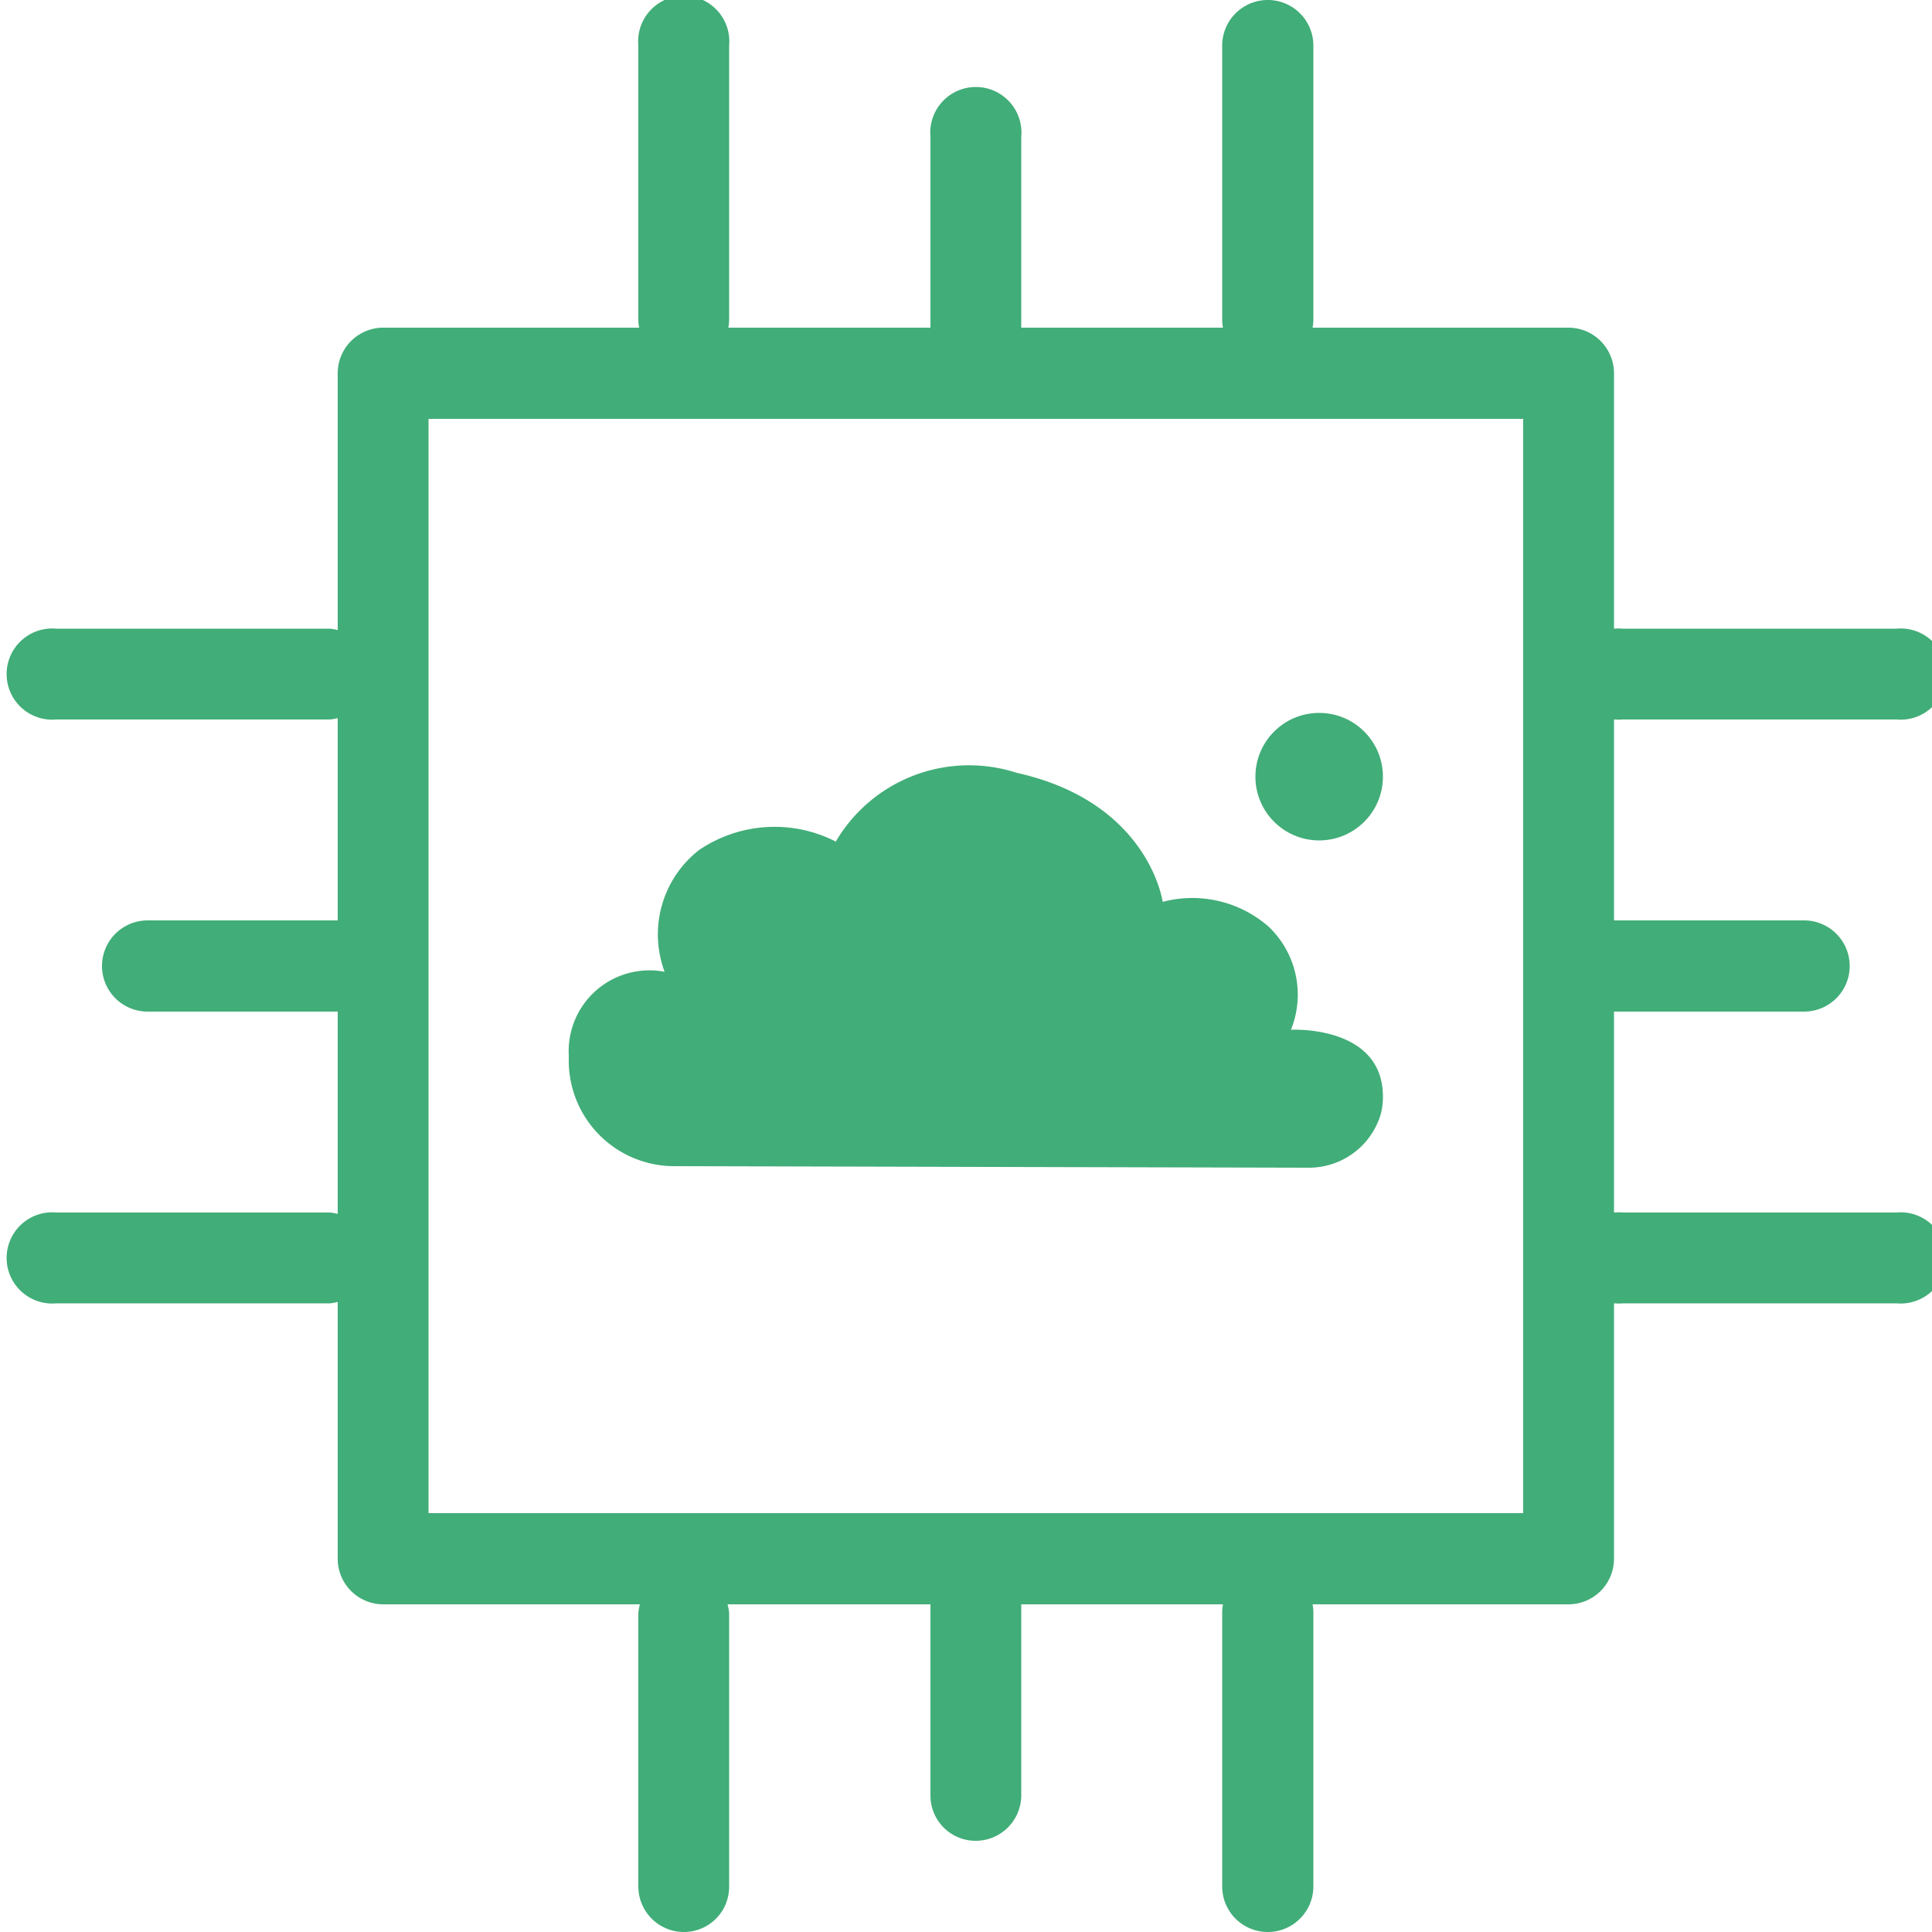 <svg id="Layer_1" data-name="Layer 1" xmlns="http://www.w3.org/2000/svg" viewBox="0 0 50 50"><defs><style>.cls-1{fill:#41ad78;}</style></defs><title>cots-final</title><path class="cls-1" d="M17.46,30.18a2.73,2.73,0,0,1-2.74-2.79v-.08a2.09,2.09,0,0,1,2.48-2.16A2.77,2.77,0,0,1,18.09,22a3.48,3.48,0,0,1,3.54-.22A4,4,0,0,1,26.31,20c3.43.76,3.78,3.34,3.78,3.34a3,3,0,0,1,2.74.64,2.43,2.43,0,0,1,.58,2.67s2.37-.13,2.38,1.72a1.7,1.7,0,0,1-.07.51,1.94,1.94,0,0,1-1.87,1.34Z"/><path class="cls-1" d="M49.05,18.62H42a1.18,1.18,0,1,1,0-2.35h7.08a1.18,1.18,0,1,1,0,2.35Z"/><path class="cls-1" d="M46.69,26.18H40.8a1.18,1.18,0,0,1,0-2.36h5.89a1.18,1.18,0,0,1,0,2.36Z"/><path class="cls-1" d="M49.05,33.73H42a1.18,1.18,0,1,1,0-2.35h7.08a1.18,1.18,0,1,1,0,2.35Z"/><path class="cls-1" d="M32.81,50a1.18,1.18,0,0,1-1.18-1.18V41.74a1.18,1.18,0,0,1,2.36,0v7.08A1.18,1.18,0,0,1,32.81,50Z"/><path class="cls-1" d="M25.25,47.64a1.17,1.17,0,0,1-1.17-1.18V40.58a1.18,1.18,0,1,1,2.35,0v5.88A1.18,1.18,0,0,1,25.25,47.64Z"/><path class="cls-1" d="M17.7,50a1.18,1.18,0,0,1-1.18-1.18V41.74a1.18,1.18,0,0,1,2.35,0v7.08A1.17,1.17,0,0,1,17.7,50Z"/><path class="cls-1" d="M17.7,9.43a1.17,1.17,0,0,1-1.18-1.17V1.18a1.18,1.18,0,1,1,2.35,0V8.26A1.17,1.17,0,0,1,17.7,9.43Z"/><path class="cls-1" d="M25.25,10.6a1.17,1.17,0,0,1-1.17-1.18V3.54a1.18,1.18,0,1,1,2.35,0V9.42A1.18,1.18,0,0,1,25.25,10.6Z"/><path class="cls-1" d="M32.81,9.43a1.17,1.17,0,0,1-1.18-1.17V1.18a1.18,1.18,0,0,1,2.36,0V8.26A1.17,1.17,0,0,1,32.81,9.43Z"/><path class="cls-1" d="M8.54,33.73H1.46a1.18,1.18,0,1,1,0-2.35H8.54a1.18,1.18,0,0,1,0,2.35Z"/><path class="cls-1" d="M9.7,26.18H3.82a1.18,1.18,0,0,1,0-2.36H9.7a1.18,1.18,0,1,1,0,2.36Z"/><path class="cls-1" d="M8.54,18.62H1.46a1.18,1.18,0,1,1,0-2.35H8.54a1.18,1.18,0,0,1,0,2.35Z"/><circle class="cls-1" cx="34.14" cy="20.1" r="1.65"/><path class="cls-1" d="M40.59,41.52H9.91a1.18,1.18,0,0,1-1.17-1.18V9.66A1.18,1.18,0,0,1,9.91,8.48H40.59a1.18,1.18,0,0,1,1.18,1.18V40.34A1.18,1.18,0,0,1,40.59,41.52Zm-29.5-2.36H39.42V10.84H11.09Z"/></svg>